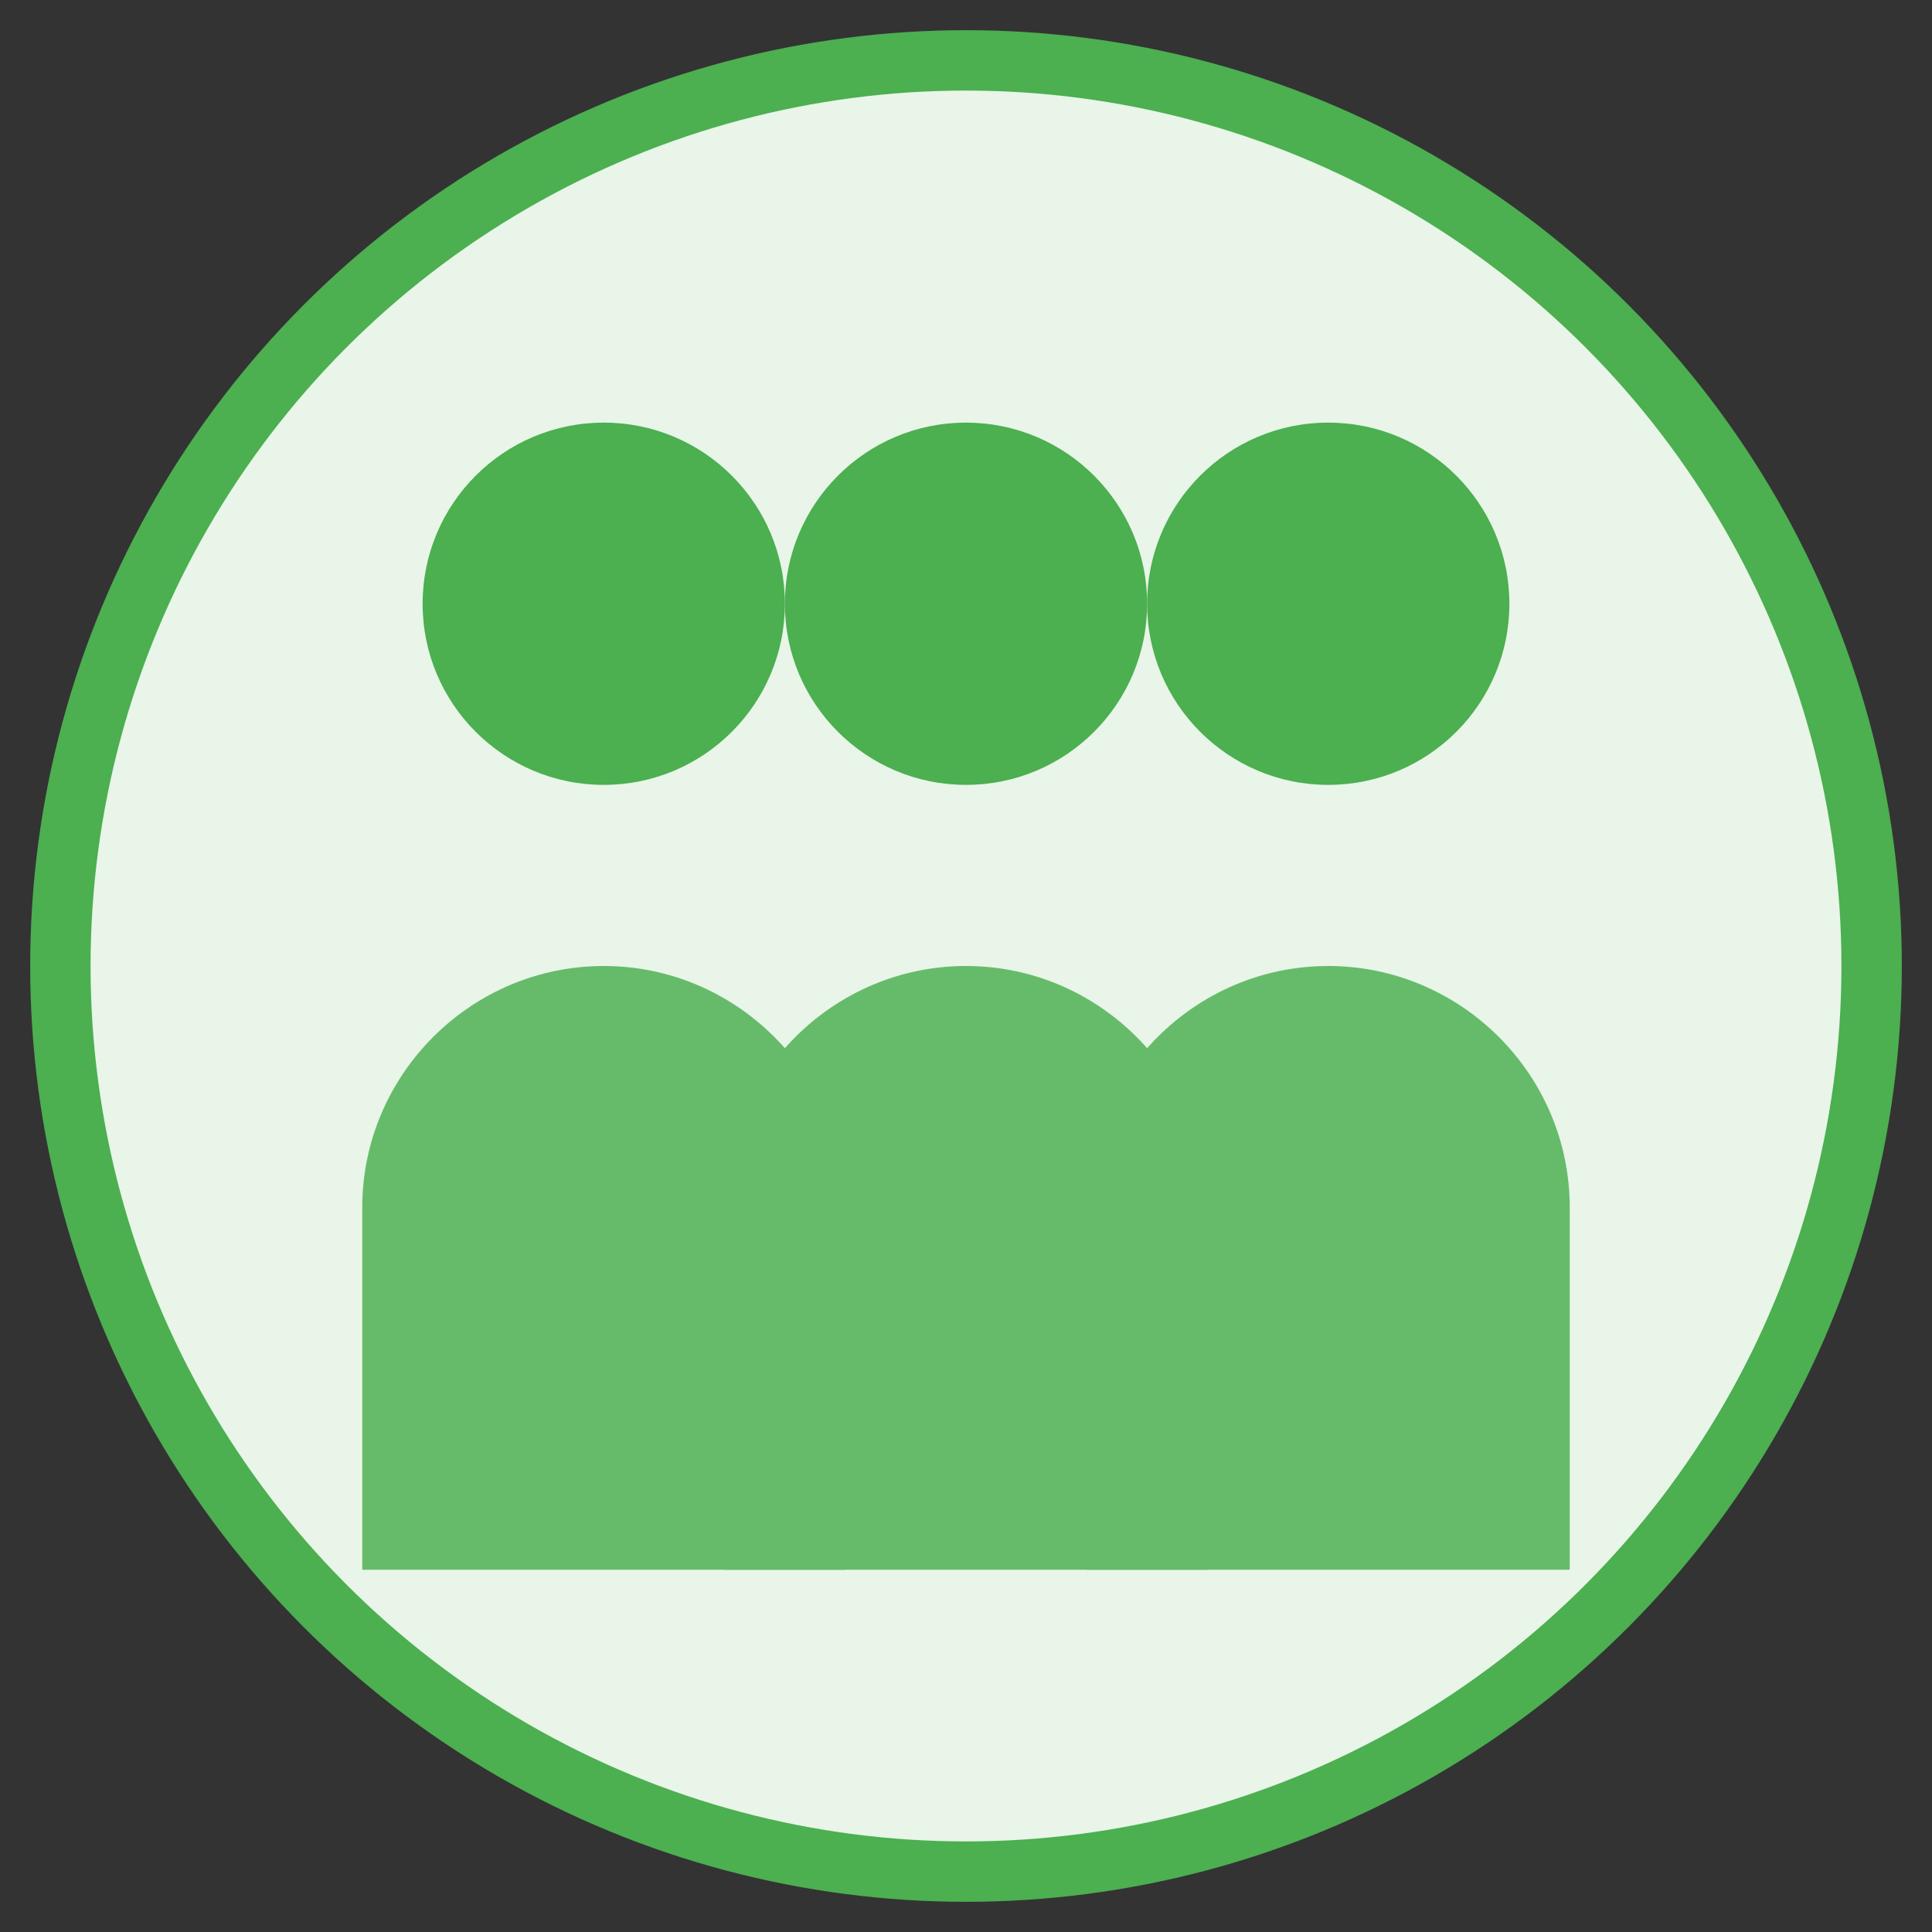 <?xml version="1.0" encoding="UTF-8"?>
<svg xmlns="http://www.w3.org/2000/svg" width="64" height="64" viewBox="0 0 64 64" fill="none">
  <rect x="0" y="0" width="64" height="64" fill="#333333" stroke="none"/>
  <circle cx="32" cy="32" r="30" fill="#e8f5e8" stroke="#4caf50" stroke-width="2"/>
  <circle cx="20" cy="20" r="6" fill="#4caf50"/>
  <circle cx="44" cy="20" r="6" fill="#4caf50"/>
  <circle cx="32" cy="20" r="6" fill="#4caf50"/>
  <path d="M12 40c0-4.4 3.6-8 8-8s8 3.6 8 8v12H12V40z" fill="#66bb6a"/>
  <path d="M24 40c0-4.4 3.6-8 8-8s8 3.6 8 8v12H24V40z" fill="#66bb6a"/>
  <path d="M36 40c0-4.4 3.6-8 8-8s8 3.6 8 8v12H36V40z" fill="#66bb6a"/>
</svg>